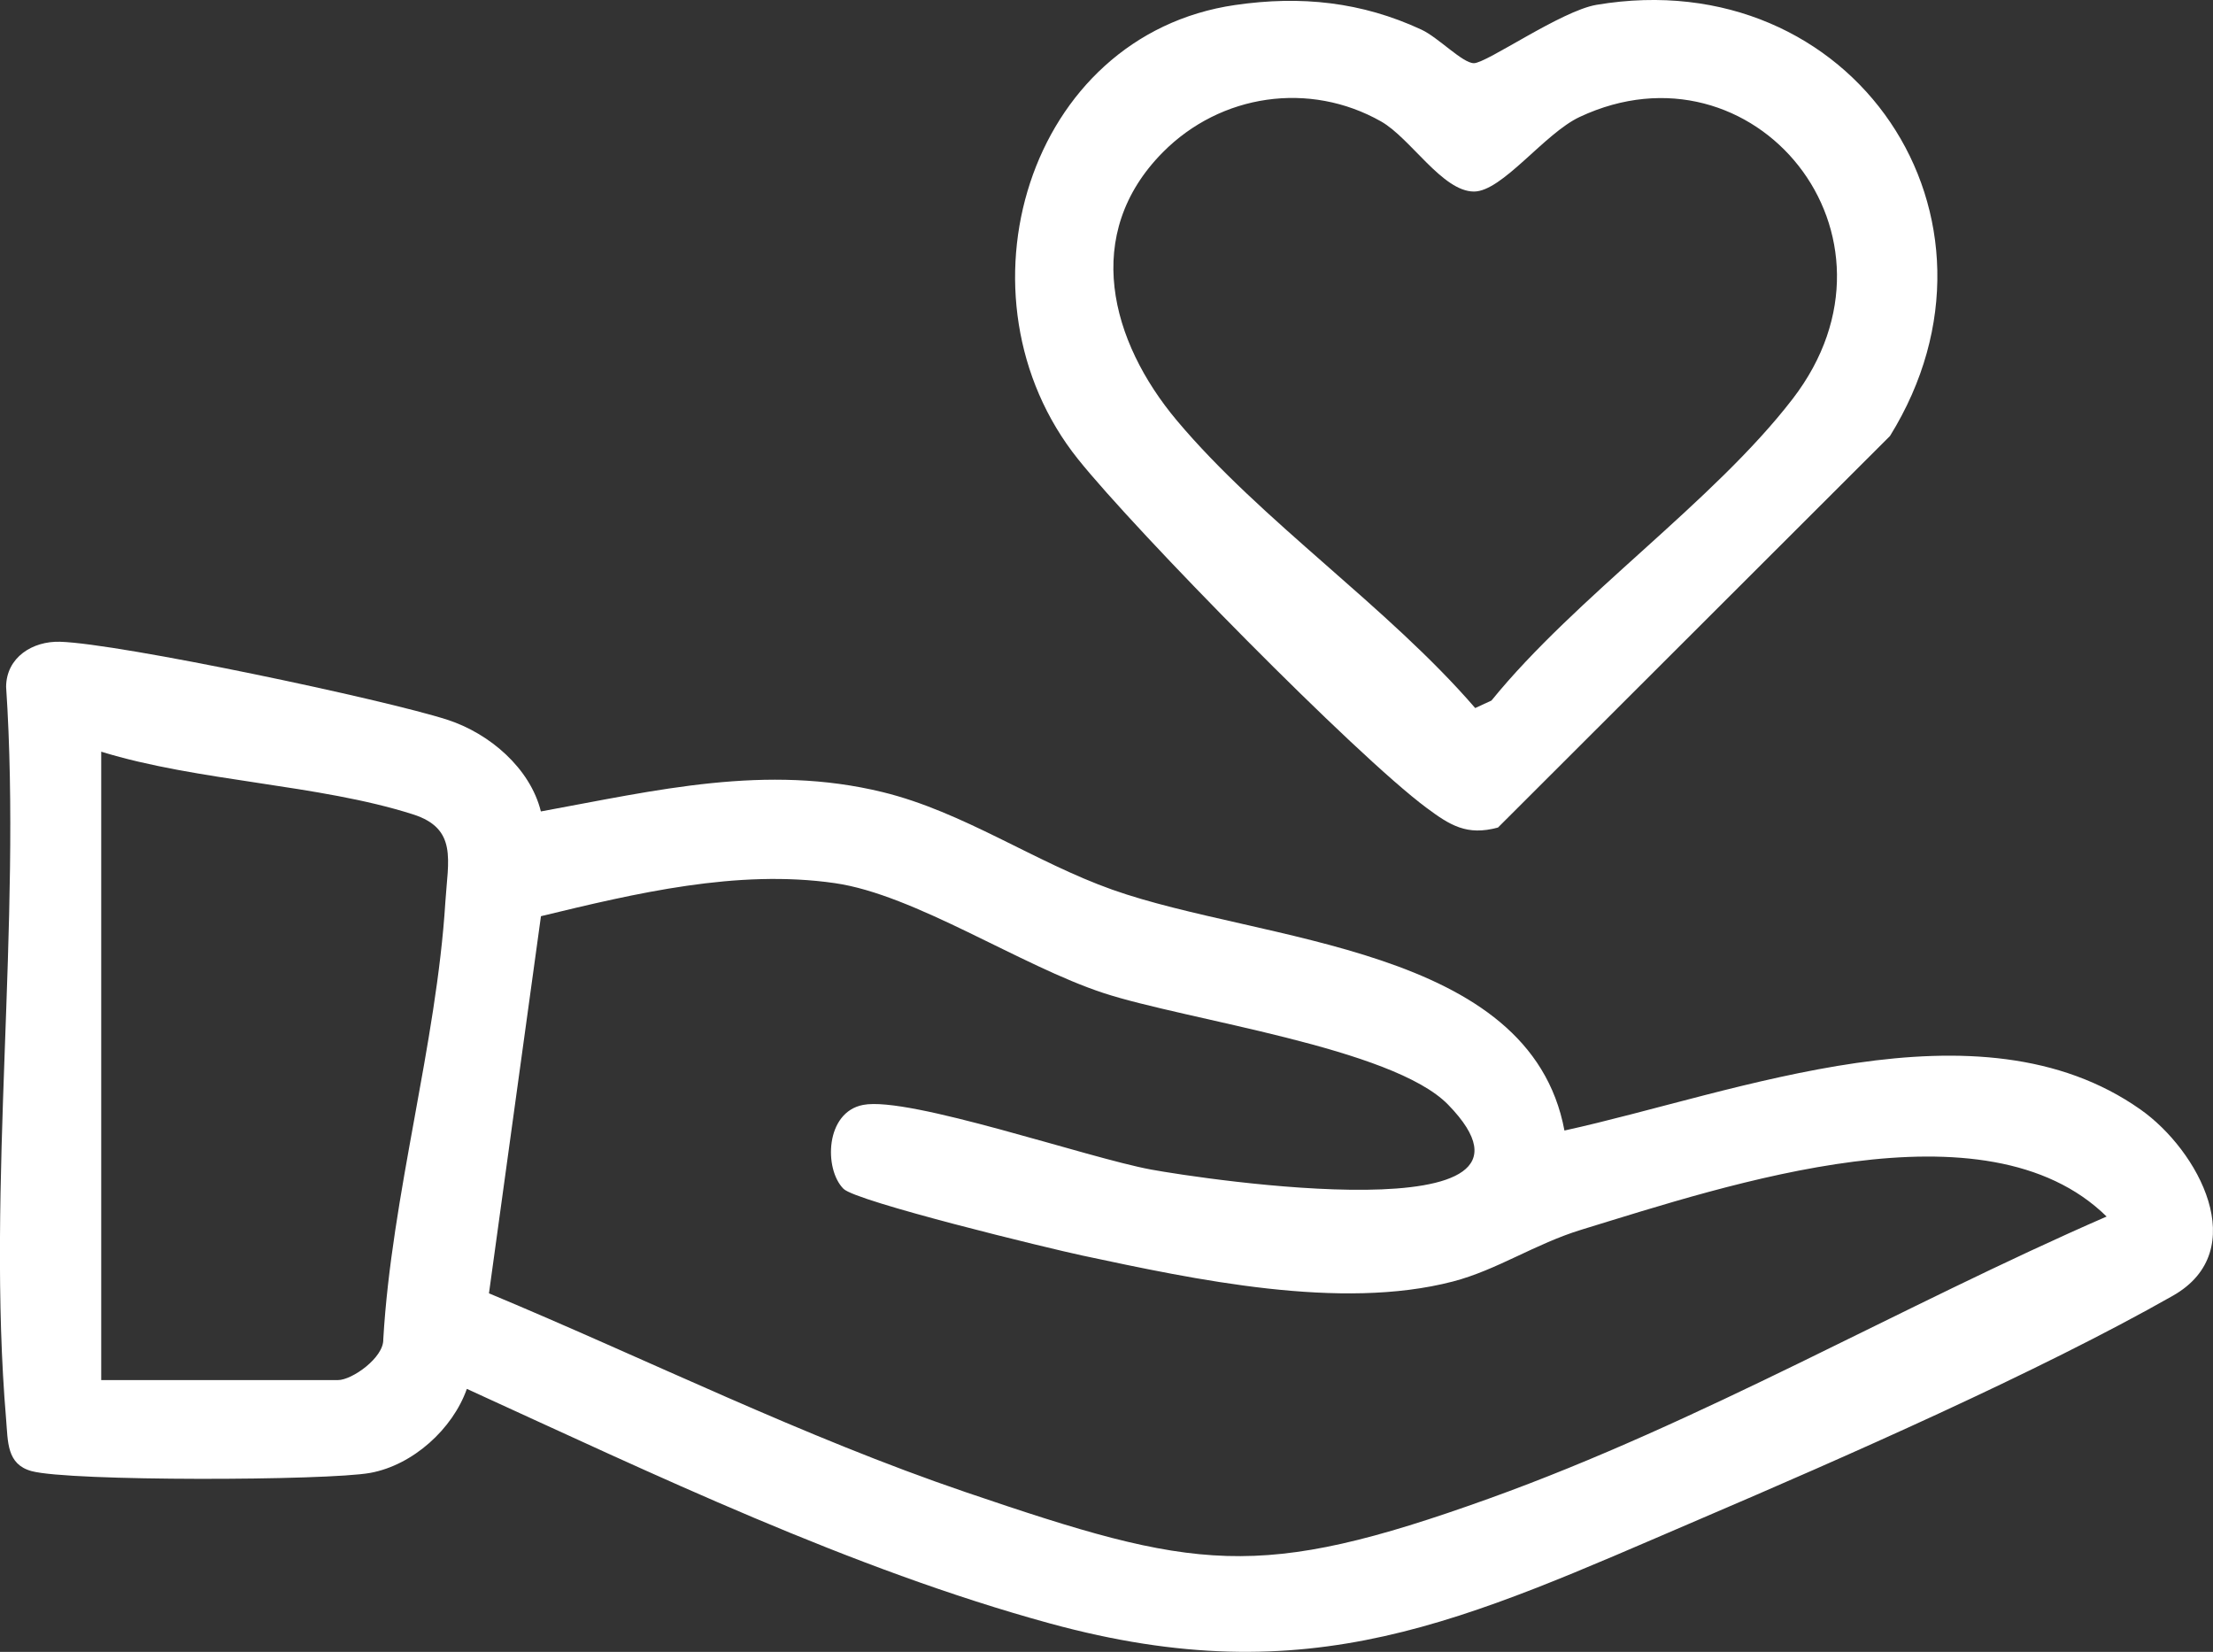 <?xml version="1.0" encoding="UTF-8"?>
<svg id="Layer_2" data-name="Layer 2" xmlns="http://www.w3.org/2000/svg" viewBox="0 0 257.11 191.89">
  <rect x="0" y="0" width="257.11" height="191.89" fill="#333333" stroke="none"/>
  <defs>
    <style>
      .cls-1 {
        fill: #fff;
      }
    </style>
  </defs>
  <g id="Layer_1-2" data-name="Layer 1">
    <g id="YDT4BZ.tif">
      <g>
        <path class="cls-1" d="M62.85,94.26c13.41-2.45,26.13-5.56,39.71-2.24,9.39,2.3,17.63,8.12,26.67,11.33,17.33,6.15,48.51,6.47,52.53,27.98,20.07-4.4,48.09-15.72,66.93-2.44,6.72,4.73,13.02,16.37,3.76,21.63-15.64,8.88-38.22,18.79-55.02,25.98-27.44,11.76-45.05,20.4-75.44,12.09-23.1-6.32-46.03-17.33-67.75-27.25-1.64,4.65-6.25,8.85-11.22,9.76-5.01.91-34.96,1-39.36-.21-2.89-.79-2.73-3.4-2.95-6.02-2.3-27.2,1.84-57.55,0-85.09.03-3.43,3.08-5.32,6.26-5.23,7,.21,37.76,6.72,45,9.06,4.9,1.58,9.63,5.63,10.87,10.65ZM11.76,160.32h27.5c1.65,0,5.34-2.62,5.27-4.73.96-16.66,6.19-34.35,7.21-50.78.31-4.88,1.44-8.55-3.76-10.21-10.96-3.5-24.98-3.81-36.22-7.28v73ZM97.99,138.09c-2.27-2.28-2.13-8.9,2.3-9.74,5.36-1.02,26.01,6.14,33.43,7.51,5.86,1.08,49.34,7.7,34.53-7.53-6.47-6.65-30.39-9.81-40.03-12.97-9.61-3.15-21.95-11.44-31.23-12.77-11.35-1.64-23.19,1.19-34.14,3.84l-6.04,43.81c18.44,7.69,36.46,16.66,55.42,23.11,26.71,9.09,33.85,10.4,60.77.73,24.74-8.89,47.71-22.29,71.75-32.76-14.05-13.81-43.88-3.71-60.99,1.52-5.41,1.65-9.82,4.69-14.97,6.03-13.07,3.4-29.95-.23-43.04-3.02-3.86-.82-26.28-6.27-27.75-7.75Z"/>
        <path class="cls-1" d="M143.52.58c7.62-1.11,14.68-.36,21.62,2.86,1.98.92,4.78,3.9,6.1,3.9,1.49,0,10.15-6.09,14.25-6.78,29.84-5.03,49.81,24.73,34.09,50.09l-45.54,45.48c-3.64,1-5.61-.29-8.31-2.29-8.27-6.14-33.77-32.11-40.49-40.51-15-18.75-5.92-49.24,18.27-52.75ZM135.11,17.68c-9.44,9.51-6.1,21.97,1.62,31.17,9.86,11.74,24.46,21.59,34.66,33.4l1.89-.87c9.78-12.05,25.78-23.07,34.99-35.04,14.64-19.02-4.53-42.25-24.75-32.75-4.09,1.92-8.99,8.66-12.27,8.66-3.67,0-7.36-6.19-10.79-8.14-8.33-4.72-18.64-3.19-25.35,3.57Z"/>
      </g>
    </g>
  </g>
</svg>